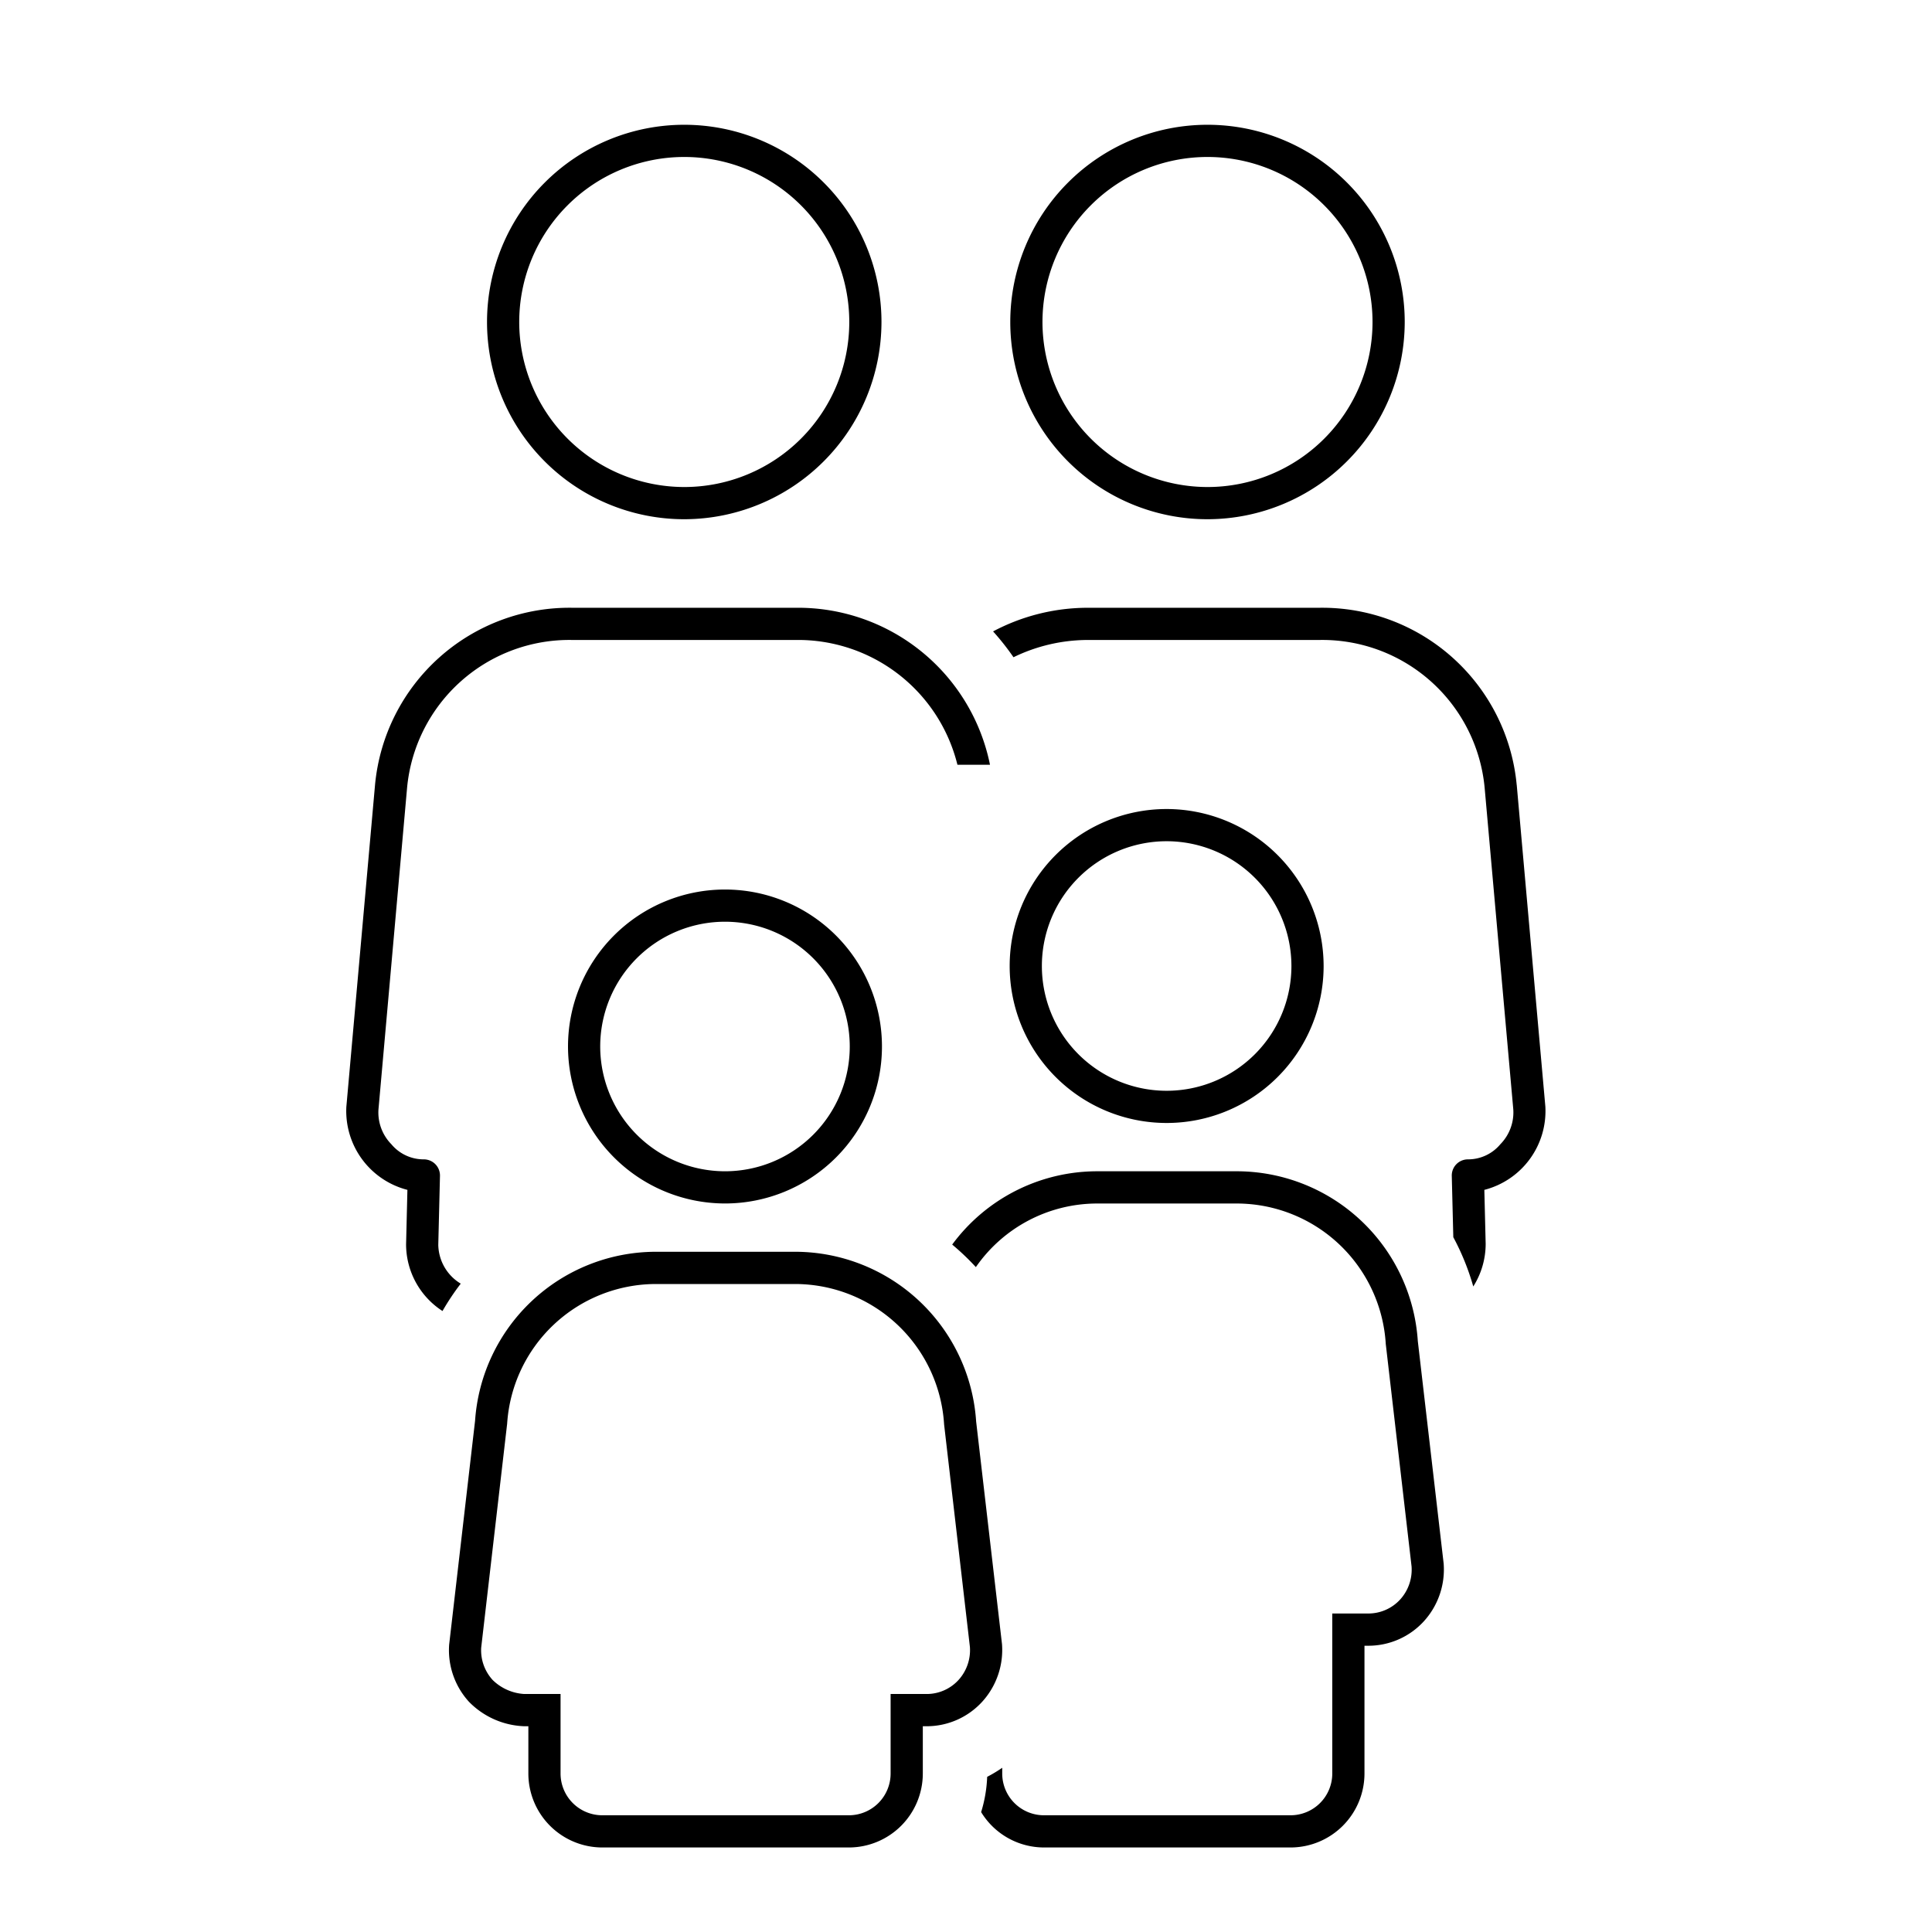 <svg id="icon-ui-svg" xmlns="http://www.w3.org/2000/svg" viewBox="0 0 48 48"><path d="M34.9 8a4.9 4.9 0 1 0-4.9 4.9A4.906 4.906 0 0 0 34.9 8zm-9 0a4.1 4.1 0 1 1 4.1 4.1A4.104 4.104 0 0 1 25.9 8zm11.783 11.503l.711 7.99a2.022 2.022 0 0 1-1.516 2.069l.033 1.344a1.979 1.979 0 0 1-.308 1.056 6.09 6.09 0 0 0-.496-1.224l-.038-1.524a.401.401 0 0 1 .4-.41 1.044 1.044 0 0 0 .808-.377 1.127 1.127 0 0 0 .32-.868l-.712-7.993a4.052 4.052 0 0 0-4.107-3.666H27.01a4.231 4.231 0 0 0-1.83.429 6.352 6.352 0 0 0-.507-.642 5.022 5.022 0 0 1 2.337-.587h5.767a4.853 4.853 0 0 1 4.905 4.403zM21.9 8a4.9 4.9 0 1 0-4.9 4.9A4.906 4.906 0 0 0 21.9 8zm-9 0a4.1 4.1 0 1 1 4.1 4.1A4.104 4.104 0 0 1 12.9 8zm-1.453 23.892a6.07 6.07 0 0 0-.453.68 1.975 1.975 0 0 1-.905-1.656l.033-1.354a2.023 2.023 0 0 1-1.517-2.064l.713-8.002a4.852 4.852 0 0 1 4.904-4.396h5.556a4.865 4.865 0 0 1 4.818 3.9h-.809a4.078 4.078 0 0 0-4.01-3.1h-5.555a4.05 4.05 0 0 0-4.107 3.66l-.712 8.003a1.126 1.126 0 0 0 .32.865 1.043 1.043 0 0 0 .808.376.401.401 0 0 1 .4.41l-.042 1.712a1.15 1.15 0 0 0 .558.966zM28.985 20.1a3.9 3.9 0 1 0 3.9 3.9 3.905 3.905 0 0 0-3.9-3.9zm3.1 3.9a3.1 3.1 0 1 1-3.1-3.1 3.103 3.103 0 0 1 3.1 3.1zm3.14 9.318l.642 5.526a1.911 1.911 0 0 1-.493 1.438 1.869 1.869 0 0 1-1.374.606h-.1v3.176a1.839 1.839 0 0 1-1.836 1.836h-6.128a1.831 1.831 0 0 1-1.56-.879 3.387 3.387 0 0 0 .15-.876 3.47 3.47 0 0 0 .374-.225v.144a1.037 1.037 0 0 0 1.036 1.036h6.128a1.037 1.037 0 0 0 1.036-1.036v-3.977h.9a1.07 1.07 0 0 0 .785-.346 1.101 1.101 0 0 0 .285-.823l-.641-5.527a3.714 3.714 0 0 0-3.674-3.49h-3.51a3.668 3.668 0 0 0-3 1.58 6.152 6.152 0 0 0-.588-.56 4.476 4.476 0 0 1 3.588-1.821h3.51a4.512 4.512 0 0 1 4.47 4.218zM18.012 29.9a3.9 3.9 0 1 0-3.9-3.9 3.905 3.905 0 0 0 3.9 3.9zm-3.1-3.9a3.1 3.1 0 1 1 3.1 3.1 3.103 3.103 0 0 1-3.1-3.1zm8.015 18.064v-1.176h.1a1.869 1.869 0 0 0 1.373-.606 1.911 1.911 0 0 0 .494-1.438l-.642-5.526a4.512 4.512 0 0 0-4.47-4.218h-3.51a4.507 4.507 0 0 0-4.469 4.199l-.644 5.562a1.902 1.902 0 0 0 .494 1.421 2.02 2.02 0 0 0 1.373.606h.101v1.176a1.839 1.839 0 0 0 1.836 1.836h6.128a1.839 1.839 0 0 0 1.836-1.836zm-.8-1.977v1.977a1.037 1.037 0 0 1-1.036 1.036h-6.128a1.037 1.037 0 0 1-1.036-1.036v-1.977h-.9a1.225 1.225 0 0 1-.785-.346 1.093 1.093 0 0 1-.287-.805l.645-5.565a3.709 3.709 0 0 1 3.671-3.47h3.511a3.714 3.714 0 0 1 3.674 3.49l.641 5.527a1.101 1.101 0 0 1-.285.823 1.07 1.07 0 0 1-.785.346z" id="icon-ui-svg--base"/></svg>